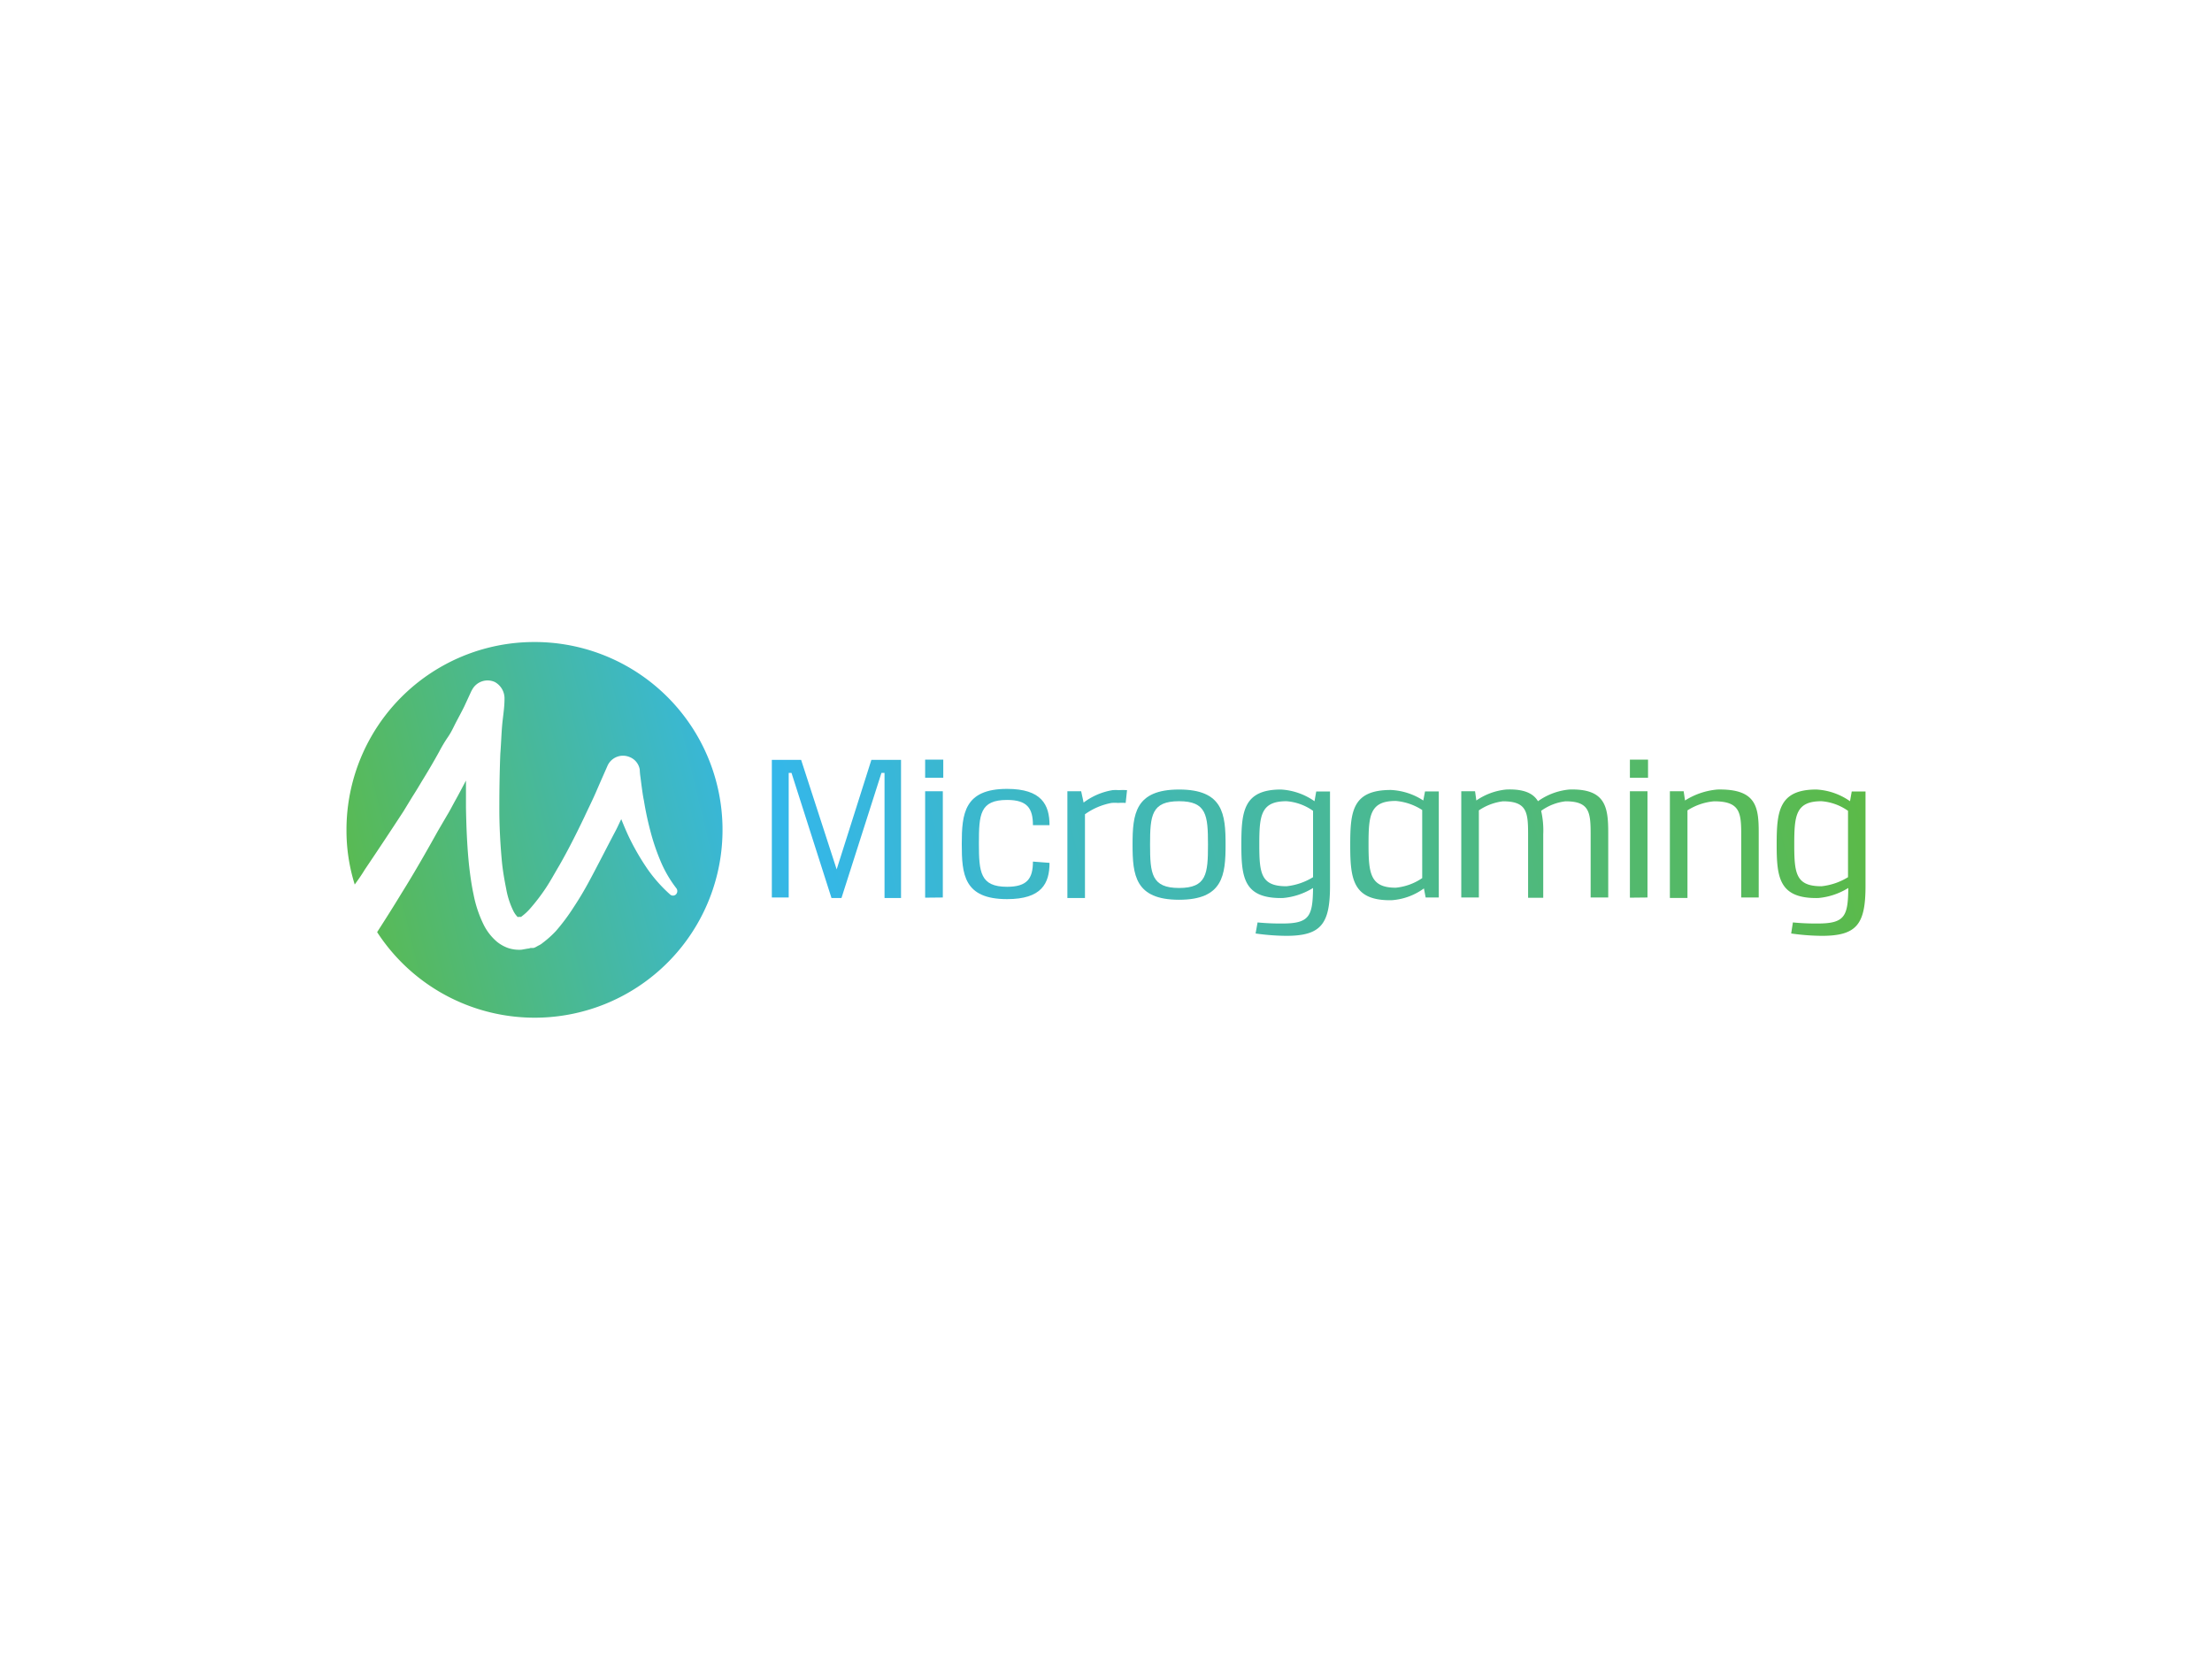 <svg id="Layer_1" data-name="Layer 1" xmlns="http://www.w3.org/2000/svg" xmlns:xlink="http://www.w3.org/1999/xlink" viewBox="0 0 244 183"><defs><style>.cls-1{fill:url(#linear-gradient);}.cls-2{fill:url(#linear-gradient-2);}.cls-3{fill:url(#linear-gradient-3);}.cls-4{fill:url(#linear-gradient-4);}.cls-5{fill:url(#linear-gradient-5);}.cls-6{fill:url(#linear-gradient-6);}.cls-7{fill:url(#linear-gradient-7);}.cls-8{fill:url(#linear-gradient-8);}.cls-9{fill:url(#linear-gradient-9);}.cls-10{fill:url(#linear-gradient-10);}.cls-11{fill:url(#linear-gradient-11);}.cls-12{fill:url(#linear-gradient-12);}</style><linearGradient id="linear-gradient" x1="34.99" y1="86.73" x2="202.18" y2="127.01" gradientTransform="matrix(1, 0, 0, -1, 0, 184)" gradientUnits="userSpaceOnUse"><stop offset="0" stop-color="#5cba47"/><stop offset="0.3" stop-color="#34b7ea"/><stop offset="0.98" stop-color="#5cba47"/></linearGradient><linearGradient id="linear-gradient-2" x1="36.8" y1="79.2" x2="203.99" y2="119.48" xlink:href="#linear-gradient"/><linearGradient id="linear-gradient-3" x1="37.39" y1="76.77" x2="204.58" y2="117.04" xlink:href="#linear-gradient"/><linearGradient id="linear-gradient-4" x1="38.22" y1="73.32" x2="205.41" y2="113.6" xlink:href="#linear-gradient"/><linearGradient id="linear-gradient-5" x1="38.65" y1="71.55" x2="205.84" y2="111.82" xlink:href="#linear-gradient"/><linearGradient id="linear-gradient-6" x1="39.27" y1="68.96" x2="206.46" y2="109.24" xlink:href="#linear-gradient"/><linearGradient id="linear-gradient-7" x1="40.37" y1="64.41" x2="207.56" y2="104.68" xlink:href="#linear-gradient"/><linearGradient id="linear-gradient-8" x1="40.64" y1="63.26" x2="207.83" y2="103.54" xlink:href="#linear-gradient"/><linearGradient id="linear-gradient-9" x1="41.42" y1="60.05" x2="208.6" y2="100.33" xlink:href="#linear-gradient"/><linearGradient id="linear-gradient-10" x1="41.65" y1="59.07" x2="208.84" y2="99.34" xlink:href="#linear-gradient"/><linearGradient id="linear-gradient-11" x1="42.5" y1="55.54" x2="209.69" y2="95.82" xlink:href="#linear-gradient"/><linearGradient id="linear-gradient-12" x1="43.61" y1="50.96" x2="210.79" y2="91.24" xlink:href="#linear-gradient"/></defs><title>software_2_5</title><g id="Layer_2" data-name="Layer 2"><g id="Layer_1-2" data-name="Layer 1-2"><path class="cls-1" d="M58.92,70.82a20.71,20.71,0,0,0-20.7,20.75,19.88,19.88,0,0,0,.91,6c.38-.53.76-1.06,1.1-1.63,1.44-2.13,2.85-4.26,4.26-6.42l1-1.64c.34-.53.69-1.1,1-1.63.68-1.1,1.33-2.2,1.94-3.31.3-.57.61-1.1,1-1.67s.61-1.1.91-1.67.61-1.14.87-1.67L52,76.22l.07-.12a1.93,1.93,0,0,1,2.51-.87,2.06,2.06,0,0,1,1.07,1.9h0c0,1-.19,2-.27,3s-.11,2-.19,3c-.08,2-.11,4.07-.11,6.08s.11,4,.3,6c.11,1,.27,1.9.46,2.85a9.1,9.1,0,0,0,.79,2.43,2.65,2.65,0,0,0,.46.65c.11.07,0,0,.11,0h.08l.08,0h0l.12,0h0l.15-.12a5.63,5.63,0,0,0,.84-.79A21.47,21.47,0,0,0,60.18,98c.53-.79,1-1.67,1.52-2.54,1-1.75,1.9-3.54,2.77-5.36.42-.91.88-1.82,1.29-2.77S66.6,85.41,67,84.5a1.87,1.87,0,0,1,2.43-1,1.79,1.79,0,0,1,1.14,1.4h0a7.33,7.33,0,0,0,.08.84l.11.87c.08.57.15,1.14.27,1.71a34.36,34.36,0,0,0,.72,3.38A23.89,23.89,0,0,0,72.87,95a13.25,13.25,0,0,0,1.75,3h0a.52.52,0,0,1-.08.68.47.47,0,0,1-.61,0,16.23,16.23,0,0,1-2.5-2.81,27,27,0,0,1-1.9-3.23c-.38-.76-.69-1.52-1-2.28-.23.45-.42.91-.65,1.33C66.94,93.47,66,95.33,65,97.19c-.54,1-1.07,1.9-1.68,2.82a22.41,22.41,0,0,1-2,2.69A11.1,11.1,0,0,1,59.87,104a2,2,0,0,1-.49.31l-.34.19-.19.07h0l-.11,0h-.08l-.15,0a.87.87,0,0,1-.31.07l-.68.12a3.87,3.87,0,0,1-1.48-.19,4.16,4.16,0,0,1-1.26-.72,6,6,0,0,1-1.4-1.79,13.21,13.21,0,0,1-1.14-3.38c-.23-1.06-.38-2.17-.5-3.23-.22-2.13-.3-4.22-.34-6.35v-3c-.38.72-.76,1.45-1.14,2.13s-.6,1.14-.95,1.71l-1,1.71C47,94,45.7,96.28,44.3,98.52c-.88,1.45-1.79,2.89-2.7,4.3a20.72,20.72,0,1,0,17.32-32Z"/><path class="cls-2" d="M97.57,99V85.26h-.34l-4.41,13.8h-1.1l-4.41-13.8H87V99H85.14V83.82h3.23L92.29,95.9l3.83-12.08h3.27V99.06H97.57Z"/><path class="cls-3" d="M102.05,85.79v-2h2v2Zm0,13.23V87.28H104V99Z"/><path class="cls-4" d="M115.77,95.18c0,2.28-.88,4-4.68,4-4.78,0-5-2.74-5-6.08s.27-6.08,5-6.08c3.8,0,4.68,1.75,4.68,4h-1.83c0-1.87-.64-2.78-2.85-2.78-3,0-3.11,1.6-3.11,4.79s.15,4.79,3.11,4.79c2.21,0,2.85-.91,2.85-2.78Z"/><path class="cls-5" d="M119.53,88.53a7.25,7.25,0,0,1,3.19-1.37,4,4,0,0,1,.69,0,7.24,7.24,0,0,1,.91,0l-.15,1.41a6.19,6.19,0,0,0-.84,0,4.53,4.53,0,0,0-.72,0,7.32,7.32,0,0,0-2.93,1.25v9.24h-1.94V87.28h1.52Z"/><path class="cls-6" d="M135.19,93.17c0,3.34-.27,6.08-5.13,6.08s-5.13-2.74-5.13-6.08.26-6.08,5.13-6.08S135.19,89.82,135.19,93.17Zm-8.33,0c0,3.19.16,4.78,3.2,4.78s3.19-1.55,3.19-4.78-.15-4.79-3.19-4.79-3.2,1.56-3.2,4.79Z"/><path class="cls-7" d="M138.72,101.75a26,26,0,0,0,2.73.12c3,0,3.35-.8,3.39-3.92a7.55,7.55,0,0,1-3.35,1.11c-4.29.07-4.56-2.25-4.56-5.89s.23-6.08,4.37-6.08A7.16,7.16,0,0,1,145,88.38l.19-1.07h1.52V97.73c0,4.21-1,5.5-4.83,5.5a25.13,25.13,0,0,1-3.38-.26Zm6.12-12.31a5.85,5.85,0,0,0-2.93-1.06c-2.85,0-3,1.59-3,4.79s.19,4.59,3,4.59a7,7,0,0,0,2.93-1Z"/><path class="cls-8" d="M157.26,99,157.07,98a6.84,6.84,0,0,1-3.57,1.3c-4.29.07-4.56-2.36-4.56-6.08s.23-6.08,4.48-6.08A7.15,7.15,0,0,1,157,88.3l.19-1h1.52V99Zm-.38-9.65a6.35,6.35,0,0,0-2.92-1c-2.85,0-3,1.59-3,4.79s.19,4.78,3,4.78a6.22,6.22,0,0,0,2.92-1.06Z"/><path class="cls-9" d="M162.85,88.3a7,7,0,0,1,3.3-1.21c2-.08,3,.45,3.5,1.29a7.07,7.07,0,0,1,3.46-1.29c4-.12,4.29,1.93,4.29,4.78V99h-1.94V92c0-2.43-.15-3.61-2.77-3.61A5.72,5.72,0,0,0,170,89.44a9.73,9.73,0,0,1,.23,2.59v7h-1.67V92c0-2.43-.15-3.61-2.78-3.61a6.07,6.07,0,0,0-2.65,1V99h-1.94V87.28h1.52Z"/><path class="cls-10" d="M179.79,85.79v-2h2v2Zm0,13.23V87.28h1.94V99Z"/><path class="cls-11" d="M185.87,88.3a7.92,7.92,0,0,1,3.58-1.21C193.74,87,194,89,194,91.87V99h-1.93V92c0-2.43-.19-3.61-3-3.61a6.5,6.5,0,0,0-2.93,1v9.66h-1.94V87.28h1.52Z"/><path class="cls-12" d="M197.77,101.75a26,26,0,0,0,2.73.12c3,0,3.35-.8,3.38-3.92a7.51,7.51,0,0,1-3.34,1.11c-4.29.07-4.56-2.25-4.56-5.89s.23-6.08,4.37-6.08a7.1,7.1,0,0,1,3.72,1.29l.19-1.07h1.52V97.73c0,4.21-.95,5.5-4.82,5.5a25.13,25.13,0,0,1-3.38-.26Zm6.08-12.31a5.85,5.85,0,0,0-2.93-1.06c-2.85,0-3,1.59-3,4.79s.19,4.59,3,4.59a7,7,0,0,0,2.93-1Z"/></g></g></svg>